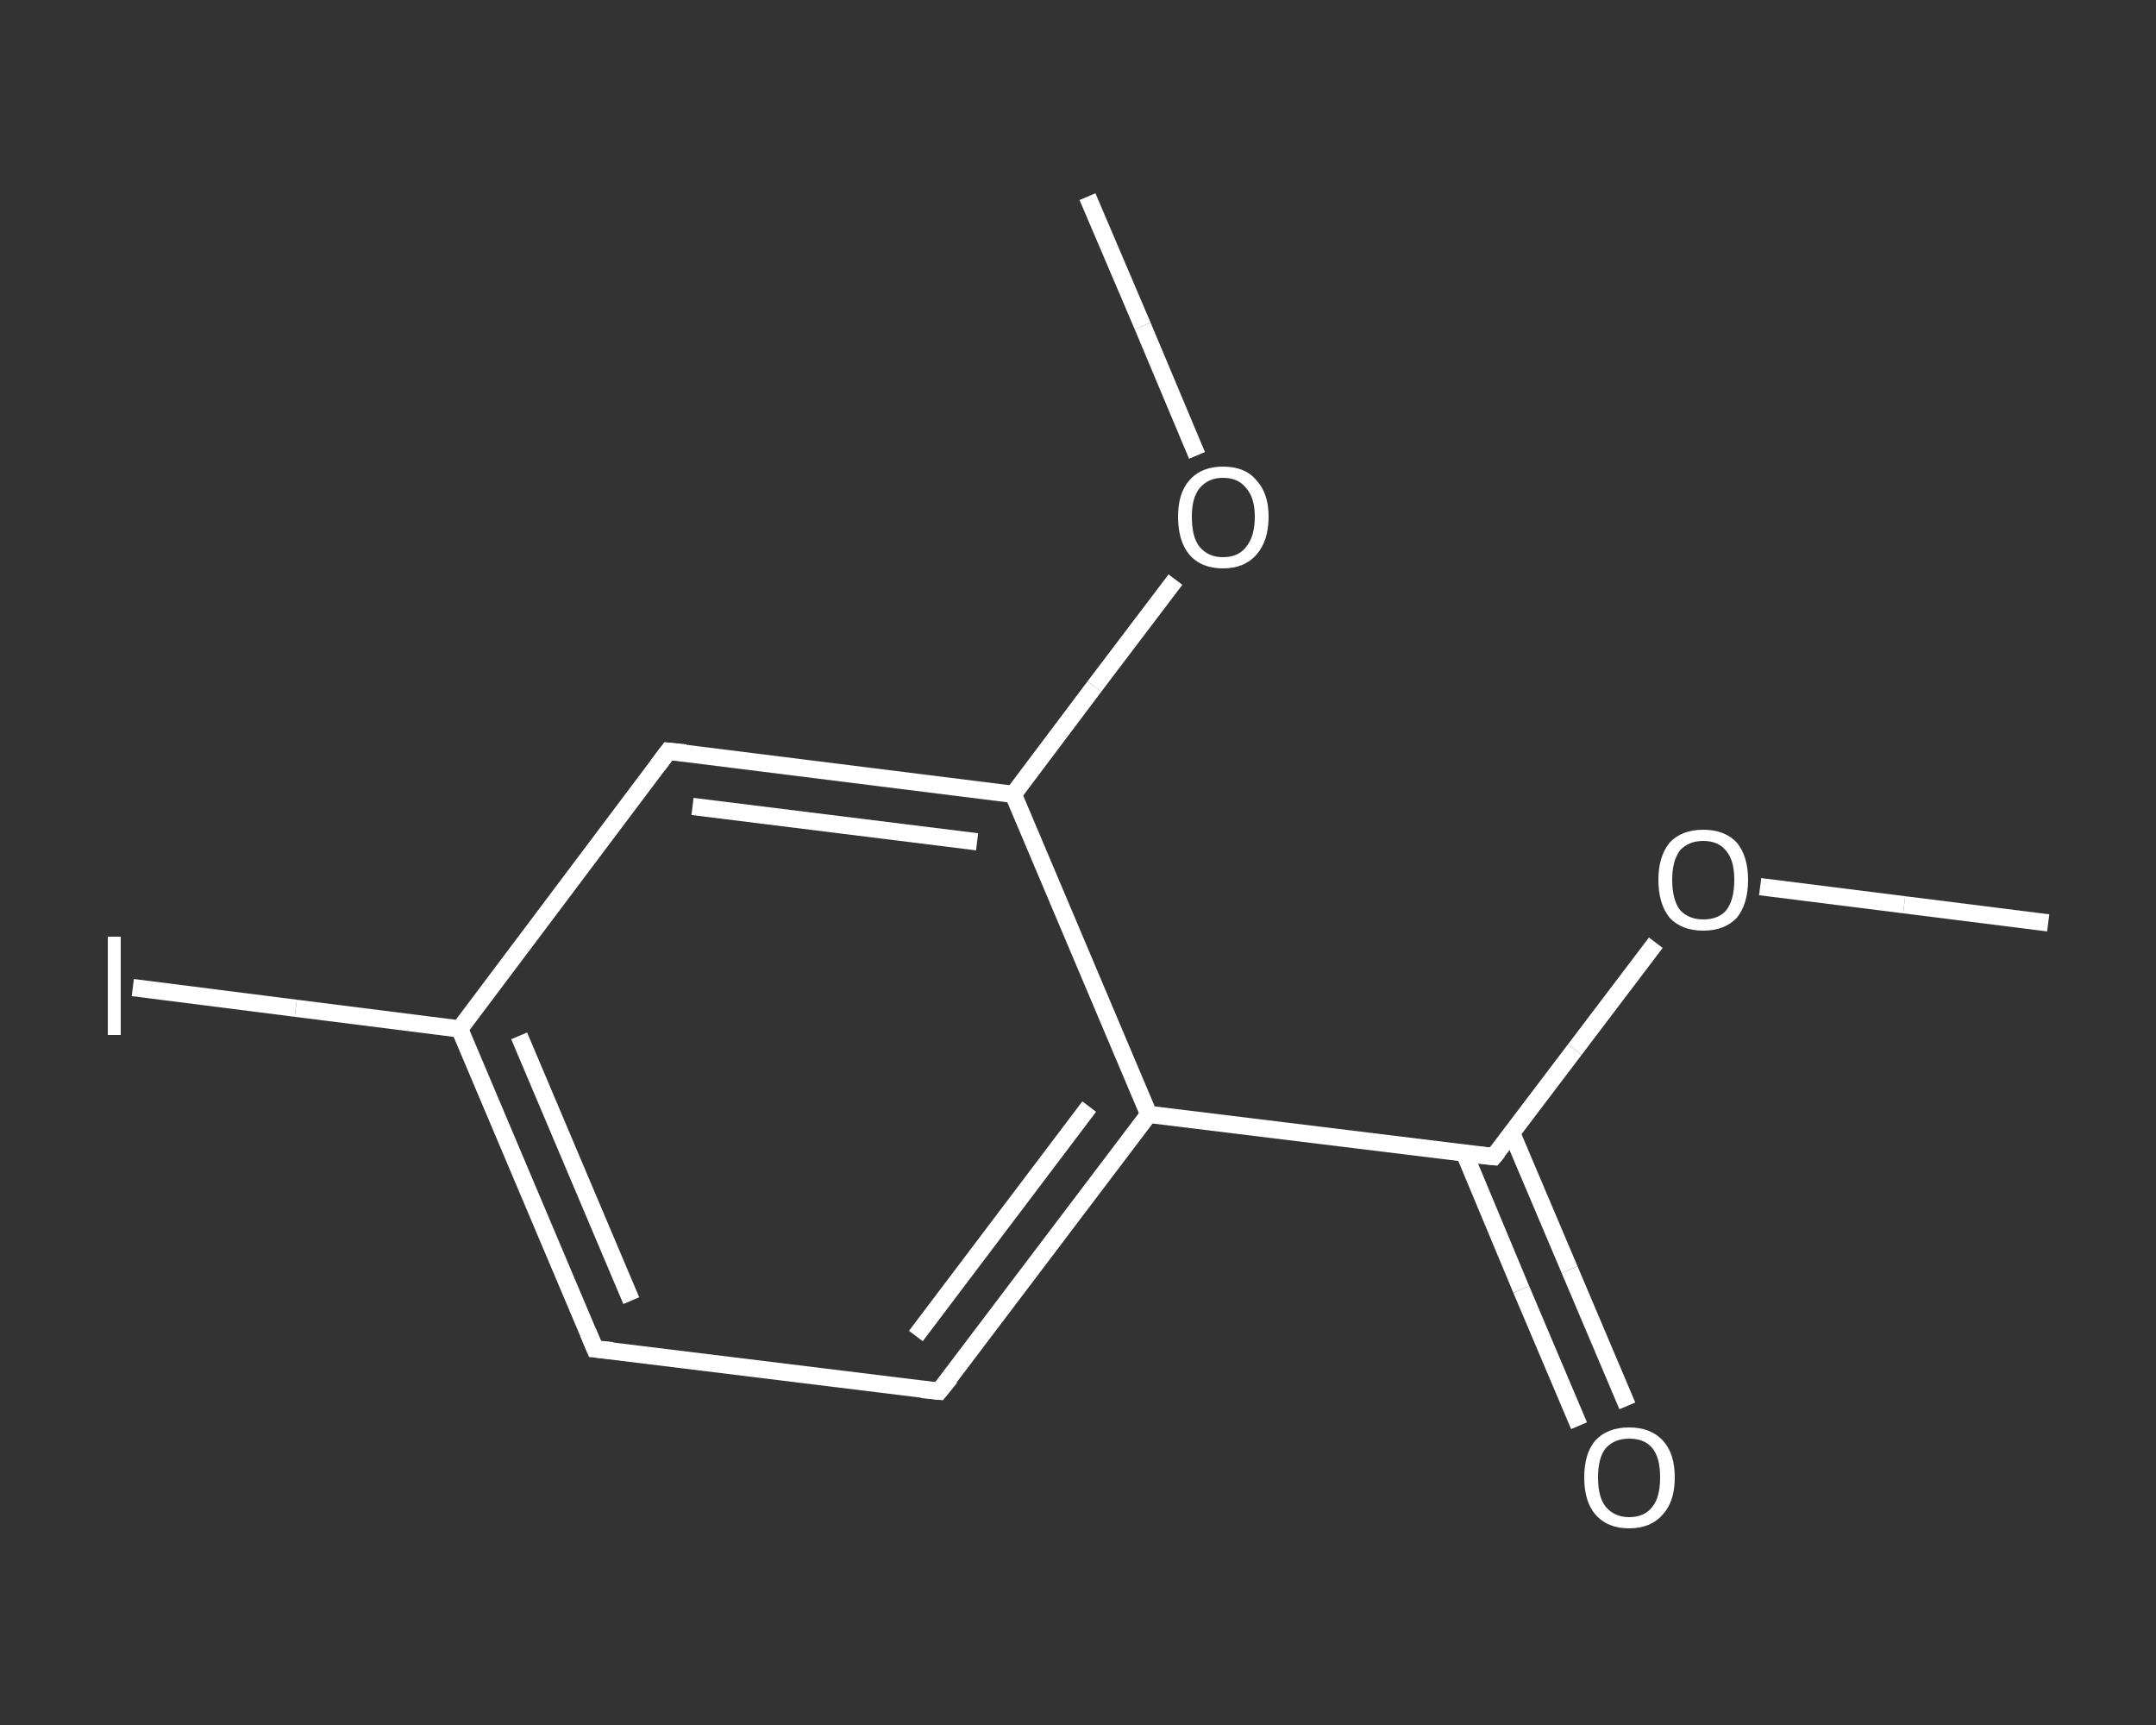 <?xml version='1.0' encoding='iso-8859-1'?>
<svg version='1.1' baseProfile='full'
              xmlns='http://www.w3.org/2000/svg'
                      xmlns:rdkit='http://www.rdkit.org/xml'
                      xmlns:xlink='http://www.w3.org/1999/xlink'
                  xml:space='preserve'
width='250px' height='200px' viewBox='0 0 250 200'>
<rect x="0" y="0" width="250" height="200" fill="#333333" stroke="none"/>
<!-- END OF HEADER -->
<rect style='opacity:1.0;fill:transparent;stroke:none' width='250.0' height='200.0' x='0.0' y='0.0'> </rect>
<path class='bond-0 atom-0 atom-1' d='M 237.5,107.0 L 220.8,104.9' style='fill:none;fill-rule:evenodd;stroke:#FFFFFF;stroke-width:2.0px;stroke-linecap:butt;stroke-linejoin:miter;stroke-opacity:1' />
<path class='bond-0 atom-0 atom-1' d='M 220.8,104.9 L 204.1,102.8' style='fill:none;fill-rule:evenodd;stroke:#FFFFFF;stroke-width:2.0px;stroke-linecap:butt;stroke-linejoin:miter;stroke-opacity:1' />
<path class='bond-1 atom-1 atom-2' d='M 192.0,109.3 L 182.6,121.7' style='fill:none;fill-rule:evenodd;stroke:#FFFFFF;stroke-width:2.0px;stroke-linecap:butt;stroke-linejoin:miter;stroke-opacity:1' />
<path class='bond-1 atom-1 atom-2' d='M 182.6,121.7 L 173.2,134.1' style='fill:none;fill-rule:evenodd;stroke:#FFFFFF;stroke-width:2.0px;stroke-linecap:butt;stroke-linejoin:miter;stroke-opacity:1' />
<path class='bond-2 atom-2 atom-3' d='M 169.8,133.7 L 176.4,149.5' style='fill:none;fill-rule:evenodd;stroke:#FFFFFF;stroke-width:2.0px;stroke-linecap:butt;stroke-linejoin:miter;stroke-opacity:1' />
<path class='bond-2 atom-2 atom-3' d='M 176.4,149.5 L 183.1,165.3' style='fill:none;fill-rule:evenodd;stroke:#FFFFFF;stroke-width:2.0px;stroke-linecap:butt;stroke-linejoin:miter;stroke-opacity:1' />
<path class='bond-2 atom-2 atom-3' d='M 175.3,131.4 L 182.0,147.2' style='fill:none;fill-rule:evenodd;stroke:#FFFFFF;stroke-width:2.0px;stroke-linecap:butt;stroke-linejoin:miter;stroke-opacity:1' />
<path class='bond-2 atom-2 atom-3' d='M 182.0,147.2 L 188.7,163.0' style='fill:none;fill-rule:evenodd;stroke:#FFFFFF;stroke-width:2.0px;stroke-linecap:butt;stroke-linejoin:miter;stroke-opacity:1' />
<path class='bond-3 atom-2 atom-4' d='M 173.2,134.1 L 133.2,129.2' style='fill:none;fill-rule:evenodd;stroke:#FFFFFF;stroke-width:2.0px;stroke-linecap:butt;stroke-linejoin:miter;stroke-opacity:1' />
<path class='bond-4 atom-4 atom-5' d='M 133.2,129.2 L 108.9,161.3' style='fill:none;fill-rule:evenodd;stroke:#FFFFFF;stroke-width:2.0px;stroke-linecap:butt;stroke-linejoin:miter;stroke-opacity:1' />
<path class='bond-4 atom-4 atom-5' d='M 126.3,128.3 L 106.2,154.9' style='fill:none;fill-rule:evenodd;stroke:#FFFFFF;stroke-width:2.0px;stroke-linecap:butt;stroke-linejoin:miter;stroke-opacity:1' />
<path class='bond-5 atom-5 atom-6' d='M 108.9,161.3 L 69.0,156.4' style='fill:none;fill-rule:evenodd;stroke:#FFFFFF;stroke-width:2.0px;stroke-linecap:butt;stroke-linejoin:miter;stroke-opacity:1' />
<path class='bond-6 atom-6 atom-7' d='M 69.0,156.4 L 53.3,119.3' style='fill:none;fill-rule:evenodd;stroke:#FFFFFF;stroke-width:2.0px;stroke-linecap:butt;stroke-linejoin:miter;stroke-opacity:1' />
<path class='bond-6 atom-6 atom-7' d='M 73.2,150.8 L 60.2,120.1' style='fill:none;fill-rule:evenodd;stroke:#FFFFFF;stroke-width:2.0px;stroke-linecap:butt;stroke-linejoin:miter;stroke-opacity:1' />
<path class='bond-7 atom-7 atom-8' d='M 53.3,119.3 L 34.3,116.9' style='fill:none;fill-rule:evenodd;stroke:#FFFFFF;stroke-width:2.0px;stroke-linecap:butt;stroke-linejoin:miter;stroke-opacity:1' />
<path class='bond-7 atom-7 atom-8' d='M 34.3,116.9 L 15.4,114.5' style='fill:none;fill-rule:evenodd;stroke:#FFFFFF;stroke-width:2.0px;stroke-linecap:butt;stroke-linejoin:miter;stroke-opacity:1' />
<path class='bond-8 atom-7 atom-9' d='M 53.3,119.3 L 77.5,87.1' style='fill:none;fill-rule:evenodd;stroke:#FFFFFF;stroke-width:2.0px;stroke-linecap:butt;stroke-linejoin:miter;stroke-opacity:1' />
<path class='bond-9 atom-9 atom-10' d='M 77.5,87.1 L 117.5,92.1' style='fill:none;fill-rule:evenodd;stroke:#FFFFFF;stroke-width:2.0px;stroke-linecap:butt;stroke-linejoin:miter;stroke-opacity:1' />
<path class='bond-9 atom-9 atom-10' d='M 80.3,93.5 L 113.3,97.6' style='fill:none;fill-rule:evenodd;stroke:#FFFFFF;stroke-width:2.0px;stroke-linecap:butt;stroke-linejoin:miter;stroke-opacity:1' />
<path class='bond-10 atom-10 atom-11' d='M 117.5,92.1 L 126.9,79.6' style='fill:none;fill-rule:evenodd;stroke:#FFFFFF;stroke-width:2.0px;stroke-linecap:butt;stroke-linejoin:miter;stroke-opacity:1' />
<path class='bond-10 atom-10 atom-11' d='M 126.9,79.6 L 136.3,67.2' style='fill:none;fill-rule:evenodd;stroke:#FFFFFF;stroke-width:2.0px;stroke-linecap:butt;stroke-linejoin:miter;stroke-opacity:1' />
<path class='bond-11 atom-11 atom-12' d='M 138.8,52.8 L 132.5,37.8' style='fill:none;fill-rule:evenodd;stroke:#FFFFFF;stroke-width:2.0px;stroke-linecap:butt;stroke-linejoin:miter;stroke-opacity:1' />
<path class='bond-11 atom-11 atom-12' d='M 132.5,37.8 L 126.1,22.8' style='fill:none;fill-rule:evenodd;stroke:#FFFFFF;stroke-width:2.0px;stroke-linecap:butt;stroke-linejoin:miter;stroke-opacity:1' />
<path class='bond-12 atom-10 atom-4' d='M 117.5,92.1 L 133.2,129.2' style='fill:none;fill-rule:evenodd;stroke:#FFFFFF;stroke-width:2.0px;stroke-linecap:butt;stroke-linejoin:miter;stroke-opacity:1' />
<path d='M 173.7,133.5 L 173.2,134.1 L 171.2,133.9' style='fill:none;stroke:#FFFFFF;stroke-width:2.0px;stroke-linecap:butt;stroke-linejoin:miter;stroke-opacity:1;' />
<path d='M 110.2,159.7 L 108.9,161.3 L 106.9,161.1' style='fill:none;stroke:#FFFFFF;stroke-width:2.0px;stroke-linecap:butt;stroke-linejoin:miter;stroke-opacity:1;' />
<path d='M 71.0,156.6 L 69.0,156.4 L 68.2,154.5' style='fill:none;stroke:#FFFFFF;stroke-width:2.0px;stroke-linecap:butt;stroke-linejoin:miter;stroke-opacity:1;' />
<path d='M 76.3,88.7 L 77.5,87.1 L 79.5,87.3' style='fill:none;stroke:#FFFFFF;stroke-width:2.0px;stroke-linecap:butt;stroke-linejoin:miter;stroke-opacity:1;' />
<path class='atom-1' d='M 192.3 102.0
Q 192.3 99.3, 193.6 97.7
Q 195.0 96.2, 197.5 96.2
Q 200.0 96.2, 201.4 97.7
Q 202.7 99.3, 202.7 102.0
Q 202.7 104.8, 201.4 106.4
Q 200.0 107.9, 197.5 107.9
Q 195.0 107.9, 193.6 106.4
Q 192.3 104.8, 192.3 102.0
M 197.5 106.6
Q 199.3 106.6, 200.2 105.5
Q 201.1 104.3, 201.1 102.0
Q 201.1 99.8, 200.2 98.7
Q 199.3 97.5, 197.5 97.5
Q 195.8 97.5, 194.8 98.6
Q 193.9 99.8, 193.9 102.0
Q 193.9 104.3, 194.8 105.5
Q 195.8 106.6, 197.5 106.6
' fill='#FFFFFF'/>
<path class='atom-3' d='M 183.7 171.3
Q 183.7 168.5, 185.0 167.0
Q 186.4 165.5, 188.9 165.5
Q 191.4 165.5, 192.8 167.0
Q 194.2 168.5, 194.2 171.3
Q 194.2 174.1, 192.8 175.6
Q 191.4 177.2, 188.9 177.2
Q 186.4 177.2, 185.0 175.6
Q 183.7 174.1, 183.7 171.3
M 188.9 175.9
Q 190.7 175.9, 191.6 174.7
Q 192.5 173.6, 192.5 171.3
Q 192.5 169.0, 191.6 167.9
Q 190.7 166.8, 188.9 166.8
Q 187.2 166.8, 186.2 167.9
Q 185.3 169.0, 185.3 171.3
Q 185.3 173.6, 186.2 174.7
Q 187.2 175.9, 188.9 175.9
' fill='#FFFFFF'/>
<path class='atom-8' d='M 12.5 108.6
L 14.0 108.6
L 14.0 120.0
L 12.5 120.0
L 12.5 108.6
' fill='#FFFFFF'/>
<path class='atom-11' d='M 136.6 59.9
Q 136.6 57.2, 137.9 55.7
Q 139.3 54.1, 141.8 54.1
Q 144.4 54.1, 145.7 55.7
Q 147.1 57.2, 147.1 59.9
Q 147.1 62.7, 145.7 64.3
Q 144.3 65.9, 141.8 65.9
Q 139.3 65.9, 137.9 64.3
Q 136.6 62.7, 136.6 59.9
M 141.8 64.6
Q 143.6 64.6, 144.5 63.4
Q 145.5 62.2, 145.5 59.9
Q 145.5 57.7, 144.5 56.6
Q 143.6 55.4, 141.8 55.4
Q 140.1 55.4, 139.1 56.6
Q 138.2 57.7, 138.2 59.9
Q 138.2 62.3, 139.1 63.4
Q 140.1 64.6, 141.8 64.6
' fill='#FFFFFF'/>
</svg>
